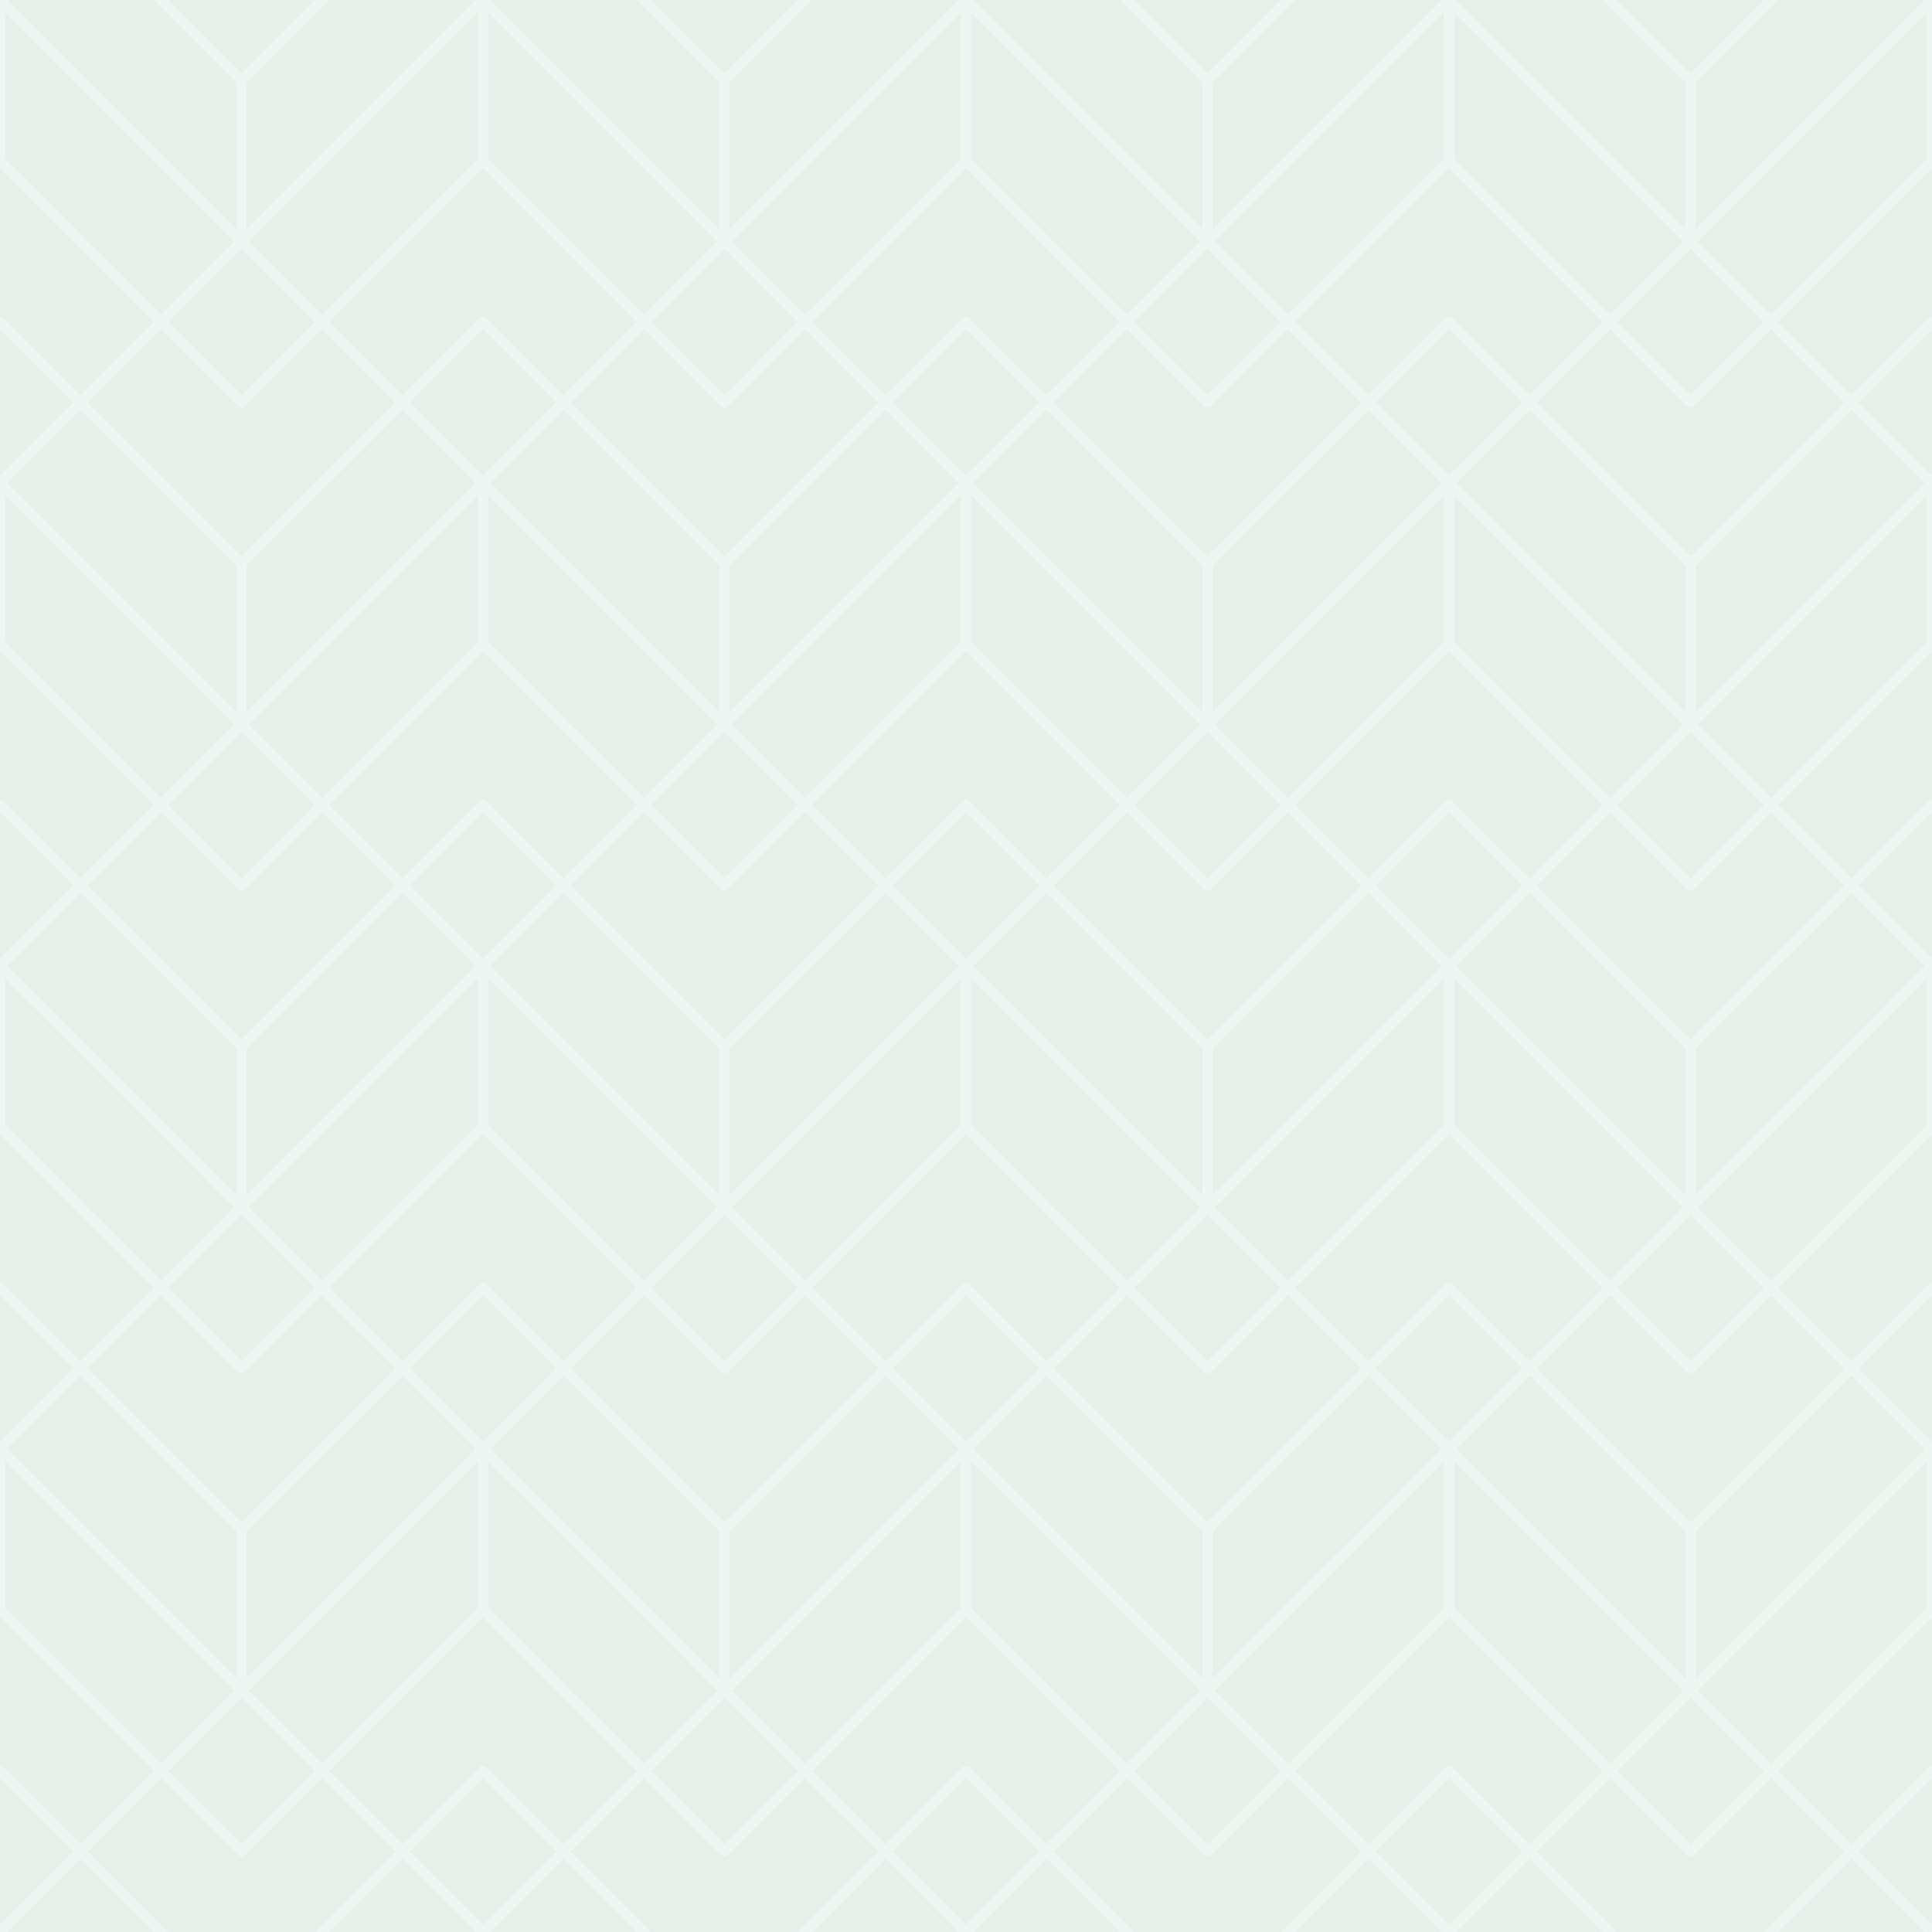 <?xml version="1.0" encoding="UTF-8"?>
<svg xmlns="http://www.w3.org/2000/svg" width="800" height="800" xmlns:xlink="http://www.w3.org/1999/xlink" viewBox="0 0 800 800">
  <defs>
    <style>
      .cls-1 {
        clip-path: url(#clippath-20);
      }

      .cls-2 {
        clip-path: url(#clippath-11);
      }

      .cls-3 {
        clip-path: url(#clippath-16);
      }

      .cls-4 {
        fill: #e7efeb;
      }

      .cls-4, .cls-5 {
        mix-blend-mode: screen;
      }

      .cls-6 {
        clip-path: url(#clippath-2);
      }

      .cls-7 {
        clip-path: url(#clippath-13);
      }

      .cls-8 {
        isolation: isolate;
      }

      .cls-9 {
        clip-path: url(#clippath-25);
      }

      .cls-10 {
        clip-path: url(#clippath-15);
      }

      .cls-11 {
        clip-path: url(#clippath-6);
      }

      .cls-12 {
        clip-path: url(#clippath-26);
      }

      .cls-13 {
        clip-path: url(#clippath-7);
      }

      .cls-14 {
        clip-path: url(#clippath-21);
      }

      .cls-15 {
        clip-path: url(#clippath-1);
      }

      .cls-16 {
        clip-path: url(#clippath-4);
      }

      .cls-17 {
        clip-path: url(#clippath-27);
      }

      .cls-18 {
        clip-path: url(#clippath-12);
      }

      .cls-19 {
        stroke: #fff;
        stroke-linejoin: round;
        stroke-width: 4.11px;
      }

      .cls-19, .cls-20 {
        fill: none;
      }

      .cls-5 {
        opacity: .35;
      }

      .cls-21 {
        clip-path: url(#clippath-24);
      }

      .cls-22 {
        clip-path: url(#clippath-30);
      }

      .cls-23 {
        clip-path: url(#clippath-22);
      }

      .cls-24 {
        clip-path: url(#clippath-9);
      }

      .cls-25 {
        clip-path: url(#clippath);
      }

      .cls-26 {
        clip-path: url(#clippath-19);
      }

      .cls-27 {
        clip-path: url(#clippath-31);
      }

      .cls-28 {
        clip-path: url(#clippath-3);
      }

      .cls-29 {
        clip-path: url(#clippath-8);
      }

      .cls-30 {
        clip-path: url(#clippath-29);
      }

      .cls-31 {
        clip-path: url(#clippath-18);
      }

      .cls-32 {
        clip-path: url(#clippath-14);
      }

      .cls-33 {
        clip-path: url(#clippath-17);
      }

      .cls-34 {
        clip-path: url(#clippath-5);
      }

      .cls-35 {
        clip-path: url(#clippath-10);
      }

      .cls-36 {
        clip-path: url(#clippath-23);
      }

      .cls-37 {
        clip-path: url(#clippath-28);
      }
    </style>
    <clipPath id="clippath">
      <rect class="cls-20" x="0" y="0" width="200" height="200"/>
    </clipPath>
    <clipPath id="clippath-1">
      <rect class="cls-20" x="0" y="0" width="200" height="200"/>
    </clipPath>
    <clipPath id="clippath-2">
      <rect class="cls-20" x="200" y="0" width="200" height="200"/>
    </clipPath>
    <clipPath id="clippath-3">
      <rect class="cls-20" x="200" y="0" width="200" height="200"/>
    </clipPath>
    <clipPath id="clippath-4">
      <rect class="cls-20" x="400" y="0" width="200" height="200"/>
    </clipPath>
    <clipPath id="clippath-5">
      <rect class="cls-20" x="400" y="0" width="200" height="200"/>
    </clipPath>
    <clipPath id="clippath-6">
      <rect class="cls-20" x="600" y="0" width="200" height="200"/>
    </clipPath>
    <clipPath id="clippath-7">
      <rect class="cls-20" x="600" y="0" width="200" height="200"/>
    </clipPath>
    <clipPath id="clippath-8">
      <rect class="cls-20" x="0" y="200" width="200" height="200"/>
    </clipPath>
    <clipPath id="clippath-9">
      <rect class="cls-20" x="0" y="200" width="200" height="200"/>
    </clipPath>
    <clipPath id="clippath-10">
      <rect class="cls-20" x="200" y="200" width="200" height="200"/>
    </clipPath>
    <clipPath id="clippath-11">
      <rect class="cls-20" x="200" y="200" width="200" height="200"/>
    </clipPath>
    <clipPath id="clippath-12">
      <rect class="cls-20" x="400" y="200" width="200" height="200"/>
    </clipPath>
    <clipPath id="clippath-13">
      <rect class="cls-20" x="400" y="200" width="200" height="200"/>
    </clipPath>
    <clipPath id="clippath-14">
      <rect class="cls-20" x="600" y="200" width="200" height="200"/>
    </clipPath>
    <clipPath id="clippath-15">
      <rect class="cls-20" x="600" y="200" width="200" height="200"/>
    </clipPath>
    <clipPath id="clippath-16">
      <rect class="cls-20" x="0" y="400" width="200" height="200"/>
    </clipPath>
    <clipPath id="clippath-17">
      <rect class="cls-20" x="0" y="400" width="200" height="200"/>
    </clipPath>
    <clipPath id="clippath-18">
      <rect class="cls-20" x="200" y="400" width="200" height="200"/>
    </clipPath>
    <clipPath id="clippath-19">
      <rect class="cls-20" x="200" y="400" width="200" height="200"/>
    </clipPath>
    <clipPath id="clippath-20">
      <rect class="cls-20" x="400" y="400" width="200" height="200"/>
    </clipPath>
    <clipPath id="clippath-21">
      <rect class="cls-20" x="400" y="400" width="200" height="200"/>
    </clipPath>
    <clipPath id="clippath-22">
      <rect class="cls-20" x="600" y="400" width="200" height="200"/>
    </clipPath>
    <clipPath id="clippath-23">
      <rect class="cls-20" x="600" y="400" width="200" height="200"/>
    </clipPath>
    <clipPath id="clippath-24">
      <rect class="cls-20" x="0" y="600" width="200" height="200"/>
    </clipPath>
    <clipPath id="clippath-25">
      <rect class="cls-20" x="0" y="600" width="200" height="200"/>
    </clipPath>
    <clipPath id="clippath-26">
      <rect class="cls-20" x="200" y="600" width="200" height="200"/>
    </clipPath>
    <clipPath id="clippath-27">
      <rect class="cls-20" x="200" y="600" width="200" height="200"/>
    </clipPath>
    <clipPath id="clippath-28">
      <rect class="cls-20" x="400" y="600" width="200" height="200"/>
    </clipPath>
    <clipPath id="clippath-29">
      <rect class="cls-20" x="400" y="600" width="200" height="200"/>
    </clipPath>
    <clipPath id="clippath-30">
      <rect class="cls-20" x="600" y="600" width="200" height="200"/>
    </clipPath>
    <clipPath id="clippath-31">
      <rect class="cls-20" x="600" y="600" width="200" height="200"/>
    </clipPath>
  </defs>
  <g class="cls-8">
    <g id="Layer_2" data-name="Layer 2">
      <g id="Layer_1-2" data-name="Layer 1">
        <rect class="cls-4" width="800" height="800"/>
        <g class="cls-5">
          <g class="cls-25">
            <rect class="cls-19" x="-23.57" y="143.09" width="47.14" height="47.14" transform="translate(-117.86 48.83) rotate(-45.01)"/>
            <polygon class="cls-19" points="-33.33 166.66 0 133.33 33.33 166.66 66.67 133.33 33.33 100 0 66.67 -33.33 100 -66.67 133.33 -33.33 166.66"/>
            <polygon class="cls-19" points="33.33 100 66.67 133.33 100 100 66.67 66.67 33.34 33.34 0 0 0 66.67 33.33 100"/>
            <polygon class="cls-19" points="-66.67 133.33 -33.33 100 0 66.67 0 0 -33.33 33.34 -66.67 66.67 -99.99 100 -66.67 133.33"/>
            <rect class="cls-19" x="176.43" y="143.09" width="47.14" height="47.14" transform="translate(-59.27 190.27) rotate(-45.01)"/>
            <polygon class="cls-19" points="166.67 166.66 200 133.33 233.33 166.66 266.67 133.33 233.33 100 200 66.67 166.67 100 133.33 133.33 166.67 166.66"/>
            <polygon class="cls-19" points="233.33 100 266.67 133.33 300 100 266.67 66.67 233.34 33.34 200 0 200 66.67 233.33 100"/>
            <polygon class="cls-19" points="133.33 133.33 166.67 100 200 66.67 200 0 166.67 33.34 133.33 66.67 100.01 100 133.33 133.33"/>
            <polygon class="cls-19" points="133.33 -66.66 100.01 -33.33 66.68 -66.66 33.34 -33.33 66.68 0 100.01 33.33 133.33 0 166.67 -33.33 133.33 -66.66"/>
            <polygon class="cls-19" points="66.68 0 33.34 -33.33 0 0 33.34 33.33 66.67 66.66 100 100 100 33.33 66.68 0"/>
            <polygon class="cls-19" points="166.67 -33.33 133.33 0 100 33.33 100 100 133.33 66.66 166.67 33.33 200 0 166.67 -33.33"/>
          </g>
          <rect class="cls-19" x="76.44" y="109.77" width="47.14" height="47.14" transform="translate(-64.99 109.79) rotate(-45.01)"/>
          <g class="cls-15">
            <polygon class="cls-19" points="133.33 133.34 100.01 166.67 66.68 133.34 33.34 166.67 66.68 200 100.01 233.33 133.33 200 166.67 166.67 133.33 133.34"/>
            <polygon class="cls-19" points="66.68 200 33.34 166.67 0 200 33.34 233.33 66.67 266.66 100 300 100 233.33 66.68 200"/>
            <polygon class="cls-19" points="166.67 166.67 133.33 200 100 233.33 100 300 133.33 266.66 166.67 233.33 200 200 166.67 166.67"/>
          </g>
          <g class="cls-6">
            <rect class="cls-19" x="176.43" y="143.09" width="47.14" height="47.14" transform="translate(-59.27 190.27) rotate(-45.01)"/>
            <polygon class="cls-19" points="166.67 166.66 200 133.33 233.33 166.66 266.67 133.33 233.33 100 200 66.67 166.67 100 133.33 133.33 166.67 166.66"/>
            <polygon class="cls-19" points="233.33 100 266.67 133.33 300 100 266.67 66.67 233.34 33.34 200 0 200 66.67 233.33 100"/>
            <polygon class="cls-19" points="133.33 133.33 166.67 100 200 66.67 200 0 166.67 33.34 133.33 66.67 100.01 100 133.33 133.33"/>
            <rect class="cls-19" x="376.43" y="143.09" width="47.14" height="47.14" transform="translate(-.67 331.7) rotate(-45.01)"/>
            <polygon class="cls-19" points="366.67 166.66 400 133.33 433.33 166.66 466.67 133.33 433.33 100 400 66.67 366.67 100 333.33 133.33 366.67 166.66"/>
            <polygon class="cls-19" points="433.33 100 466.67 133.33 500 100 466.67 66.67 433.34 33.34 400 0 400 66.67 433.33 100"/>
            <polygon class="cls-19" points="333.33 133.33 366.67 100 400 66.67 400 0 366.67 33.34 333.33 66.67 300 100 333.33 133.33"/>
            <polygon class="cls-19" points="333.33 -66.66 300 -33.33 266.68 -66.66 233.34 -33.33 266.68 0 300 33.33 333.33 0 366.67 -33.33 333.33 -66.66"/>
            <polygon class="cls-19" points="266.68 0 233.34 -33.33 200 0 233.34 33.33 266.67 66.66 300 100 300 33.33 266.68 0"/>
            <polygon class="cls-19" points="366.67 -33.33 333.33 0 300 33.33 300 100 333.33 66.66 366.67 33.33 400 0 366.67 -33.33"/>
          </g>
          <rect class="cls-19" x="276.43" y="109.77" width="47.14" height="47.14" transform="translate(-6.4 251.22) rotate(-45.01)"/>
          <g class="cls-28">
            <polygon class="cls-19" points="333.33 133.34 300 166.67 266.68 133.34 233.34 166.67 266.68 200 300 233.33 333.33 200 366.67 166.67 333.33 133.34"/>
            <polygon class="cls-19" points="266.68 200 233.34 166.67 200 200 233.34 233.33 266.67 266.66 300 300 300 233.33 266.68 200"/>
            <polygon class="cls-19" points="366.67 166.67 333.33 200 300 233.33 300 300 333.33 266.66 366.67 233.33 400 200 366.67 166.67"/>
          </g>
          <g class="cls-16">
            <rect class="cls-19" x="376.43" y="143.09" width="47.14" height="47.14" transform="translate(-.67 331.7) rotate(-45.01)"/>
            <polygon class="cls-19" points="366.67 166.66 400 133.33 433.33 166.66 466.67 133.33 433.33 100 400 66.67 366.67 100 333.33 133.33 366.67 166.66"/>
            <polygon class="cls-19" points="433.33 100 466.67 133.33 500 100 466.67 66.67 433.34 33.34 400 0 400 66.67 433.33 100"/>
            <polygon class="cls-19" points="333.33 133.33 366.67 100 400 66.67 400 0 366.67 33.34 333.33 66.67 300 100 333.33 133.33"/>
            <rect class="cls-19" x="576.43" y="143.09" width="47.14" height="47.14" transform="translate(57.92 473.14) rotate(-45.01)"/>
            <polygon class="cls-19" points="566.67 166.66 600 133.33 633.33 166.66 666.67 133.33 633.33 100 600 66.67 566.67 100 533.33 133.33 566.67 166.66"/>
            <polygon class="cls-19" points="633.33 100 666.67 133.33 700 100 666.67 66.67 633.34 33.34 600 0 600 66.67 633.33 100"/>
            <polygon class="cls-19" points="533.33 133.33 566.67 100 600 66.67 600 0 566.67 33.34 533.33 66.67 500.01 100 533.33 133.33"/>
            <polygon class="cls-19" points="533.33 -66.66 500.01 -33.33 466.68 -66.66 433.34 -33.33 466.68 0 500.01 33.33 533.33 0 566.67 -33.33 533.33 -66.66"/>
            <polygon class="cls-19" points="466.68 0 433.34 -33.33 400 0 433.34 33.33 466.67 66.66 500 100 500 33.33 466.68 0"/>
            <polygon class="cls-19" points="566.67 -33.33 533.33 0 500 33.33 500 100 533.33 66.66 566.67 33.33 600 0 566.67 -33.33"/>
          </g>
          <rect class="cls-19" x="476.44" y="109.77" width="47.14" height="47.14" transform="translate(52.2 392.66) rotate(-45.01)"/>
          <g class="cls-34">
            <polygon class="cls-19" points="533.33 133.34 500.01 166.67 466.68 133.34 433.34 166.67 466.68 200 500.01 233.33 533.33 200 566.67 166.67 533.33 133.34"/>
            <polygon class="cls-19" points="466.68 200 433.34 166.67 400 200 433.34 233.33 466.67 266.66 500 300 500 233.33 466.68 200"/>
            <polygon class="cls-19" points="566.67 166.67 533.33 200 500 233.33 500 300 533.33 266.66 566.67 233.33 600 200 566.67 166.67"/>
          </g>
          <g class="cls-11">
            <rect class="cls-19" x="576.43" y="143.09" width="47.14" height="47.14" transform="translate(57.92 473.14) rotate(-45.01)"/>
            <polygon class="cls-19" points="566.67 166.66 600 133.33 633.33 166.66 666.67 133.33 633.33 100 600 66.67 566.67 100 533.33 133.33 566.67 166.66"/>
            <polygon class="cls-19" points="633.33 100 666.67 133.33 700 100 666.67 66.67 633.34 33.34 600 0 600 66.67 633.33 100"/>
            <polygon class="cls-19" points="533.33 133.33 566.67 100 600 66.67 600 0 566.67 33.34 533.33 66.67 500.01 100 533.33 133.33"/>
            <rect class="cls-19" x="776.43" y="143.09" width="47.14" height="47.14" transform="translate(116.52 614.58) rotate(-45.01)"/>
            <polygon class="cls-19" points="766.67 166.66 800 133.33 833.33 166.66 866.67 133.33 833.33 100 800 66.67 766.67 100 733.33 133.33 766.67 166.66"/>
            <polygon class="cls-19" points="833.33 100 866.67 133.33 900 100 866.67 66.67 833.34 33.34 800 0 800 66.67 833.33 100"/>
            <polygon class="cls-19" points="733.33 133.33 766.67 100 800 66.67 800 0 766.67 33.34 733.33 66.67 700 100 733.33 133.33"/>
            <polygon class="cls-19" points="733.33 -66.66 700 -33.33 666.68 -66.66 633.34 -33.33 666.68 0 700 33.33 733.33 0 766.67 -33.33 733.33 -66.66"/>
            <polygon class="cls-19" points="666.68 0 633.34 -33.33 600 0 633.34 33.33 666.67 66.66 700 100 700 33.33 666.68 0"/>
            <polygon class="cls-19" points="766.67 -33.33 733.33 0 700 33.33 700 100 733.33 66.66 766.67 33.33 800 0 766.67 -33.33"/>
          </g>
          <rect class="cls-19" x="676.43" y="109.77" width="47.14" height="47.14" transform="translate(110.78 534.09) rotate(-45.01)"/>
          <g class="cls-13">
            <polygon class="cls-19" points="733.33 133.34 700 166.67 666.68 133.34 633.34 166.67 666.68 200 700 233.33 733.33 200 766.67 166.67 733.33 133.34"/>
            <polygon class="cls-19" points="666.68 200 633.34 166.67 600 200 633.34 233.33 666.67 266.66 700 300 700 233.33 666.68 200"/>
            <polygon class="cls-19" points="766.67 166.67 733.33 200 700 233.33 700 300 733.33 266.66 766.67 233.33 800 200 766.67 166.67"/>
          </g>
          <g class="cls-29">
            <rect class="cls-19" x="-23.57" y="343.09" width="47.14" height="47.14" transform="translate(-259.3 107.42) rotate(-45.01)"/>
            <polygon class="cls-19" points="-33.33 366.66 0 333.33 33.33 366.66 66.67 333.33 33.33 300 0 266.67 -33.33 300 -66.67 333.33 -33.33 366.66"/>
            <polygon class="cls-19" points="33.33 300 66.67 333.33 100 300 66.67 266.67 33.34 233.34 0 200 0 266.67 33.33 300"/>
            <polygon class="cls-19" points="-66.67 333.33 -33.33 300 0 266.67 0 200 -33.33 233.34 -66.67 266.67 -99.99 300 -66.67 333.33"/>
            <rect class="cls-19" x="176.43" y="343.09" width="47.14" height="47.14" transform="translate(-200.71 248.86) rotate(-45.01)"/>
            <polygon class="cls-19" points="166.67 366.66 200 333.33 233.33 366.66 266.67 333.33 233.33 300 200 266.67 166.67 300 133.33 333.33 166.67 366.66"/>
            <polygon class="cls-19" points="233.33 300 266.67 333.33 300 300 266.67 266.67 233.34 233.34 200 200 200 266.67 233.33 300"/>
            <polygon class="cls-19" points="133.33 333.33 166.67 300 200 266.67 200 200 166.67 233.34 133.33 266.67 100.01 300 133.33 333.33"/>
            <polygon class="cls-19" points="133.33 133.34 100.01 166.67 66.68 133.34 33.34 166.67 66.68 200 100.01 233.33 133.33 200 166.67 166.67 133.33 133.34"/>
            <polygon class="cls-19" points="66.68 200 33.34 166.67 0 200 33.34 233.33 66.67 266.66 100 300 100 233.33 66.68 200"/>
            <polygon class="cls-19" points="166.67 166.67 133.33 200 100 233.33 100 300 133.33 266.66 166.67 233.33 200 200 166.67 166.67"/>
          </g>
          <rect class="cls-19" x="76.44" y="309.77" width="47.14" height="47.14" transform="translate(-206.43 168.38) rotate(-45.01)"/>
          <g class="cls-24">
            <polygon class="cls-19" points="133.33 333.34 100.01 366.67 66.68 333.34 33.34 366.67 66.68 400 100.01 433.33 133.33 400 166.67 366.67 133.33 333.34"/>
            <polygon class="cls-19" points="66.68 400 33.34 366.67 0 400 33.34 433.33 66.67 466.66 100 500 100 433.33 66.68 400"/>
            <polygon class="cls-19" points="166.67 366.67 133.33 400 100 433.33 100 500 133.33 466.66 166.67 433.33 200 400 166.67 366.67"/>
          </g>
          <g class="cls-35">
            <rect class="cls-19" x="176.43" y="343.09" width="47.14" height="47.14" transform="translate(-200.71 248.86) rotate(-45.01)"/>
            <polygon class="cls-19" points="166.67 366.66 200 333.33 233.33 366.66 266.67 333.33 233.33 300 200 266.67 166.67 300 133.33 333.33 166.67 366.66"/>
            <polygon class="cls-19" points="233.33 300 266.67 333.33 300 300 266.67 266.67 233.34 233.34 200 200 200 266.67 233.33 300"/>
            <polygon class="cls-19" points="133.33 333.33 166.67 300 200 266.67 200 200 166.67 233.34 133.33 266.67 100.01 300 133.33 333.33"/>
            <rect class="cls-19" x="376.43" y="343.1" width="47.14" height="47.14" transform="translate(-142.11 390.3) rotate(-45.01)"/>
            <polygon class="cls-19" points="366.67 366.66 400 333.33 433.33 366.66 466.67 333.33 433.33 300 400 266.67 366.67 300 333.33 333.33 366.67 366.66"/>
            <polygon class="cls-19" points="433.33 300 466.67 333.33 500 300 466.67 266.67 433.34 233.34 400 200 400 266.67 433.33 300"/>
            <polygon class="cls-19" points="333.33 333.33 366.67 300 400 266.67 400 200 366.67 233.34 333.33 266.67 300 300 333.33 333.33"/>
            <polygon class="cls-19" points="333.33 133.34 300 166.67 266.68 133.34 233.34 166.67 266.68 200 300 233.33 333.33 200 366.67 166.67 333.33 133.34"/>
            <polygon class="cls-19" points="266.68 200 233.34 166.67 200 200 233.34 233.33 266.67 266.66 300 300 300 233.33 266.68 200"/>
            <polygon class="cls-19" points="366.67 166.67 333.33 200 300 233.33 300 300 333.33 266.66 366.67 233.33 400 200 366.67 166.67"/>
          </g>
          <rect class="cls-19" x="276.43" y="309.77" width="47.14" height="47.14" transform="translate(-147.84 309.81) rotate(-45.01)"/>
          <g class="cls-2">
            <polygon class="cls-19" points="333.33 333.34 300 366.67 266.68 333.34 233.34 366.67 266.68 400 300 433.33 333.33 400 366.67 366.67 333.33 333.34"/>
            <polygon class="cls-19" points="266.68 400 233.34 366.67 200 400 233.34 433.33 266.67 466.66 300 500 300 433.33 266.68 400"/>
            <polygon class="cls-19" points="366.67 366.67 333.33 400 300 433.33 300 500 333.33 466.66 366.67 433.33 400 400 366.67 366.67"/>
          </g>
          <g class="cls-18">
            <rect class="cls-19" x="376.43" y="343.1" width="47.14" height="47.14" transform="translate(-142.11 390.3) rotate(-45.01)"/>
            <polygon class="cls-19" points="366.67 366.66 400 333.33 433.33 366.66 466.67 333.33 433.33 300 400 266.67 366.67 300 333.33 333.33 366.67 366.66"/>
            <polygon class="cls-19" points="433.33 300 466.67 333.33 500 300 466.67 266.67 433.34 233.34 400 200 400 266.67 433.33 300"/>
            <polygon class="cls-19" points="333.33 333.33 366.67 300 400 266.67 400 200 366.67 233.34 333.33 266.67 300 300 333.33 333.33"/>
            <rect class="cls-19" x="576.43" y="343.09" width="47.14" height="47.14" transform="translate(-83.52 531.74) rotate(-45.01)"/>
            <polygon class="cls-19" points="566.67 366.66 600 333.33 633.33 366.66 666.67 333.33 633.33 300 600 266.67 566.67 300 533.33 333.33 566.67 366.66"/>
            <polygon class="cls-19" points="633.33 300 666.67 333.33 700 300 666.67 266.67 633.34 233.34 600 200 600 266.67 633.33 300"/>
            <polygon class="cls-19" points="533.33 333.33 566.67 300 600 266.67 600 200 566.67 233.34 533.33 266.67 500.01 300 533.33 333.33"/>
            <polygon class="cls-19" points="533.33 133.34 500.01 166.67 466.68 133.34 433.34 166.67 466.68 200 500.01 233.33 533.33 200 566.67 166.67 533.33 133.34"/>
            <polygon class="cls-19" points="466.68 200 433.34 166.67 400 200 433.34 233.33 466.67 266.66 500 300 500 233.33 466.68 200"/>
            <polygon class="cls-19" points="566.67 166.67 533.33 200 500 233.33 500 300 533.33 266.66 566.67 233.33 600 200 566.67 166.67"/>
          </g>
          <rect class="cls-19" x="476.44" y="309.77" width="47.14" height="47.14" transform="translate(-89.24 451.26) rotate(-45.01)"/>
          <g class="cls-7">
            <polygon class="cls-19" points="533.33 333.34 500.01 366.67 466.68 333.34 433.34 366.67 466.68 400 500.01 433.33 533.33 400 566.67 366.67 533.33 333.34"/>
            <polygon class="cls-19" points="466.68 400 433.34 366.67 400 400 433.34 433.33 466.67 466.66 500 500 500 433.33 466.68 400"/>
            <polygon class="cls-19" points="566.67 366.67 533.33 400 500 433.33 500 500 533.33 466.66 566.67 433.33 600 400 566.67 366.67"/>
          </g>
          <g class="cls-32">
            <rect class="cls-19" x="576.43" y="343.09" width="47.14" height="47.14" transform="translate(-83.52 531.74) rotate(-45.01)"/>
            <polygon class="cls-19" points="566.67 366.66 600 333.33 633.33 366.66 666.67 333.33 633.33 300 600 266.67 566.67 300 533.33 333.33 566.67 366.66"/>
            <polygon class="cls-19" points="633.33 300 666.67 333.33 700 300 666.67 266.67 633.34 233.34 600 200 600 266.67 633.33 300"/>
            <polygon class="cls-19" points="533.33 333.33 566.67 300 600 266.67 600 200 566.67 233.34 533.33 266.67 500.01 300 533.33 333.33"/>
            <rect class="cls-19" x="776.43" y="343.09" width="47.14" height="47.14" transform="translate(-24.92 673.18) rotate(-45.01)"/>
            <polygon class="cls-19" points="766.67 366.66 800 333.33 833.33 366.66 866.67 333.33 833.33 300 800 266.67 766.67 300 733.33 333.33 766.67 366.66"/>
            <polygon class="cls-19" points="833.33 300 866.67 333.33 900 300 866.67 266.67 833.34 233.34 800 200 800 266.67 833.33 300"/>
            <polygon class="cls-19" points="733.33 333.33 766.67 300 800 266.67 800 200 766.67 233.34 733.33 266.67 700 300 733.33 333.33"/>
            <polygon class="cls-19" points="733.33 133.34 700 166.67 666.68 133.34 633.34 166.67 666.68 200 700 233.33 733.33 200 766.67 166.67 733.33 133.34"/>
            <polygon class="cls-19" points="666.68 200 633.34 166.67 600 200 633.34 233.33 666.67 266.66 700 300 700 233.33 666.68 200"/>
            <polygon class="cls-19" points="766.67 166.67 733.33 200 700 233.33 700 300 733.33 266.66 766.67 233.33 800 200 766.67 166.67"/>
          </g>
          <rect class="cls-19" x="676.43" y="309.77" width="47.14" height="47.14" transform="translate(-30.65 592.68) rotate(-45.01)"/>
          <g class="cls-10">
            <polygon class="cls-19" points="733.33 333.34 700 366.67 666.68 333.34 633.34 366.67 666.68 400 700 433.33 733.33 400 766.67 366.67 733.33 333.34"/>
            <polygon class="cls-19" points="666.68 400 633.34 366.67 600 400 633.34 433.33 666.67 466.66 700 500 700 433.33 666.68 400"/>
            <polygon class="cls-19" points="766.67 366.67 733.33 400 700 433.33 700 500 733.33 466.66 766.67 433.33 800 400 766.67 366.67"/>
          </g>
          <g class="cls-3">
            <rect class="cls-19" x="-23.57" y="543.1" width="47.14" height="47.14" transform="translate(-400.74 166.02) rotate(-45.01)"/>
            <polygon class="cls-19" points="-33.33 566.66 0 533.33 33.33 566.66 66.67 533.33 33.33 500 0 466.67 -33.33 500 -66.67 533.33 -33.33 566.66"/>
            <polygon class="cls-19" points="33.33 500 66.67 533.33 100 500 66.67 466.67 33.34 433.34 0 400 0 466.67 33.33 500"/>
            <polygon class="cls-19" points="-66.67 533.33 -33.33 500 0 466.67 0 400 -33.33 433.34 -66.67 466.67 -99.99 500 -66.67 533.33"/>
            <rect class="cls-19" x="176.43" y="543.1" width="47.14" height="47.14" transform="translate(-342.14 307.46) rotate(-45.01)"/>
            <polygon class="cls-19" points="166.67 566.66 200 533.33 233.33 566.66 266.67 533.33 233.33 500 200 466.67 166.67 500 133.33 533.33 166.67 566.66"/>
            <polygon class="cls-19" points="233.33 500 266.67 533.33 300 500 266.67 466.67 233.34 433.34 200 400 200 466.67 233.33 500"/>
            <polygon class="cls-19" points="133.33 533.33 166.67 500 200 466.67 200 400 166.67 433.34 133.33 466.67 100.01 500 133.33 533.33"/>
            <polygon class="cls-19" points="133.33 333.34 100.01 366.67 66.68 333.34 33.34 366.67 66.68 400 100.01 433.33 133.33 400 166.67 366.67 133.33 333.34"/>
            <polygon class="cls-19" points="66.68 400 33.34 366.67 0 400 33.34 433.33 66.67 466.66 100 500 100 433.33 66.68 400"/>
            <polygon class="cls-19" points="166.67 366.67 133.33 400 100 433.33 100 500 133.33 466.66 166.67 433.33 200 400 166.67 366.67"/>
          </g>
          <rect class="cls-19" x="76.44" y="509.77" width="47.14" height="47.14" transform="translate(-347.87 226.98) rotate(-45.01)"/>
          <g class="cls-33">
            <polygon class="cls-19" points="133.33 533.34 100.01 566.67 66.68 533.34 33.34 566.67 66.68 600 100.01 633.33 133.33 600 166.67 566.67 133.33 533.34"/>
            <polygon class="cls-19" points="66.68 600 33.34 566.67 0 600 33.34 633.33 66.67 666.66 100 700 100 633.33 66.68 600"/>
            <polygon class="cls-19" points="166.67 566.67 133.33 600 100 633.33 100 700 133.33 666.66 166.67 633.33 200 600 166.67 566.67"/>
          </g>
          <g class="cls-31">
            <rect class="cls-19" x="176.43" y="543.1" width="47.14" height="47.14" transform="translate(-342.14 307.46) rotate(-45.01)"/>
            <polygon class="cls-19" points="166.67 566.66 200 533.33 233.33 566.66 266.67 533.33 233.33 500 200 466.67 166.67 500 133.33 533.33 166.67 566.66"/>
            <polygon class="cls-19" points="233.33 500 266.67 533.33 300 500 266.67 466.67 233.34 433.34 200 400 200 466.67 233.33 500"/>
            <polygon class="cls-19" points="133.33 533.33 166.67 500 200 466.67 200 400 166.67 433.34 133.33 466.67 100.01 500 133.33 533.33"/>
            <rect class="cls-19" x="376.43" y="543.1" width="47.14" height="47.14" transform="translate(-283.55 448.89) rotate(-45.01)"/>
            <polygon class="cls-19" points="366.67 566.66 400 533.33 433.33 566.66 466.67 533.33 433.33 500 400 466.67 366.67 500 333.33 533.33 366.67 566.66"/>
            <polygon class="cls-19" points="433.33 500 466.67 533.33 500 500 466.67 466.67 433.34 433.34 400 400 400 466.67 433.33 500"/>
            <polygon class="cls-19" points="333.33 533.33 366.67 500 400 466.67 400 400 366.67 433.34 333.33 466.67 300 500 333.33 533.33"/>
            <polygon class="cls-19" points="333.33 333.34 300 366.67 266.68 333.34 233.34 366.67 266.68 400 300 433.33 333.33 400 366.67 366.67 333.33 333.34"/>
            <polygon class="cls-19" points="266.68 400 233.34 366.67 200 400 233.34 433.33 266.67 466.66 300 500 300 433.33 266.68 400"/>
            <polygon class="cls-19" points="366.67 366.67 333.33 400 300 433.33 300 500 333.33 466.66 366.67 433.33 400 400 366.67 366.67"/>
          </g>
          <rect class="cls-19" x="276.43" y="509.77" width="47.14" height="47.14" transform="translate(-289.27 368.41) rotate(-45.01)"/>
          <g class="cls-26">
            <polygon class="cls-19" points="333.33 533.34 300 566.67 266.68 533.34 233.34 566.67 266.68 600 300 633.33 333.33 600 366.67 566.67 333.33 533.34"/>
            <polygon class="cls-19" points="266.68 600 233.34 566.67 200 600 233.34 633.33 266.67 666.66 300 700 300 633.33 266.68 600"/>
            <polygon class="cls-19" points="366.67 566.67 333.33 600 300 633.33 300 700 333.33 666.66 366.67 633.33 400 600 366.67 566.67"/>
          </g>
          <g class="cls-1">
            <rect class="cls-19" x="376.43" y="543.1" width="47.14" height="47.14" transform="translate(-283.55 448.89) rotate(-45.01)"/>
            <polygon class="cls-19" points="366.67 566.66 400 533.33 433.33 566.66 466.67 533.33 433.33 500 400 466.67 366.67 500 333.33 533.33 366.67 566.66"/>
            <polygon class="cls-19" points="433.33 500 466.67 533.33 500 500 466.67 466.67 433.34 433.34 400 400 400 466.67 433.33 500"/>
            <polygon class="cls-19" points="333.33 533.33 366.67 500 400 466.67 400 400 366.67 433.34 333.33 466.67 300 500 333.33 533.33"/>
            <rect class="cls-19" x="576.43" y="543.1" width="47.14" height="47.14" transform="translate(-224.95 590.33) rotate(-45.01)"/>
            <polygon class="cls-19" points="566.67 566.66 600 533.33 633.33 566.66 666.67 533.33 633.33 500 600 466.67 566.67 500 533.33 533.33 566.67 566.66"/>
            <polygon class="cls-19" points="633.33 500 666.67 533.33 700 500 666.67 466.67 633.34 433.34 600 400 600 466.67 633.33 500"/>
            <polygon class="cls-19" points="533.33 533.33 566.67 500 600 466.67 600 400 566.67 433.34 533.33 466.67 500.01 500 533.33 533.33"/>
            <polygon class="cls-19" points="533.33 333.34 500.01 366.67 466.68 333.34 433.34 366.67 466.68 400 500.01 433.33 533.33 400 566.67 366.67 533.33 333.34"/>
            <polygon class="cls-19" points="466.68 400 433.34 366.67 400 400 433.34 433.33 466.67 466.66 500 500 500 433.33 466.68 400"/>
            <polygon class="cls-19" points="566.67 366.67 533.33 400 500 433.33 500 500 533.33 466.66 566.67 433.33 600 400 566.67 366.67"/>
          </g>
          <rect class="cls-19" x="476.44" y="509.77" width="47.14" height="47.14" transform="translate(-230.68 509.85) rotate(-45.01)"/>
          <g class="cls-14">
            <polygon class="cls-19" points="533.33 533.34 500.01 566.67 466.68 533.34 433.34 566.67 466.68 600 500.01 633.33 533.33 600 566.67 566.67 533.33 533.34"/>
            <polygon class="cls-19" points="466.68 600 433.34 566.67 400 600 433.34 633.33 466.67 666.66 500 700 500 633.33 466.68 600"/>
            <polygon class="cls-19" points="566.67 566.67 533.33 600 500 633.33 500 700 533.33 666.66 566.67 633.33 600 600 566.67 566.67"/>
          </g>
          <g class="cls-23">
            <rect class="cls-19" x="576.43" y="543.1" width="47.14" height="47.14" transform="translate(-224.95 590.33) rotate(-45.01)"/>
            <polygon class="cls-19" points="566.67 566.66 600 533.33 633.33 566.66 666.67 533.33 633.33 500 600 466.67 566.67 500 533.33 533.33 566.67 566.66"/>
            <polygon class="cls-19" points="633.33 500 666.67 533.33 700 500 666.67 466.67 633.34 433.34 600 400 600 466.67 633.33 500"/>
            <polygon class="cls-19" points="533.33 533.33 566.67 500 600 466.67 600 400 566.67 433.34 533.33 466.67 500.01 500 533.33 533.33"/>
            <rect class="cls-19" x="776.43" y="543.1" width="47.14" height="47.14" transform="translate(-166.36 731.77) rotate(-45.01)"/>
            <polygon class="cls-19" points="766.67 566.66 800 533.33 833.33 566.66 866.67 533.33 833.33 500 800 466.67 766.67 500 733.33 533.33 766.67 566.66"/>
            <polygon class="cls-19" points="833.33 500 866.67 533.33 900 500 866.67 466.67 833.34 433.34 800 400 800 466.67 833.33 500"/>
            <polygon class="cls-19" points="733.33 533.33 766.67 500 800 466.67 800 400 766.67 433.34 733.33 466.67 700 500 733.33 533.33"/>
            <polygon class="cls-19" points="733.33 333.34 700 366.67 666.68 333.34 633.34 366.67 666.68 400 700 433.33 733.33 400 766.67 366.67 733.33 333.34"/>
            <polygon class="cls-19" points="666.68 400 633.34 366.67 600 400 633.34 433.33 666.67 466.66 700 500 700 433.33 666.68 400"/>
            <polygon class="cls-19" points="766.67 366.67 733.33 400 700 433.33 700 500 733.33 466.66 766.67 433.33 800 400 766.67 366.67"/>
          </g>
          <rect class="cls-19" x="676.43" y="509.77" width="47.14" height="47.14" transform="translate(-172.09 651.28) rotate(-45.01)"/>
          <g class="cls-36">
            <polygon class="cls-19" points="733.33 533.34 700 566.67 666.68 533.34 633.34 566.67 666.68 600 700 633.33 733.33 600 766.67 566.67 733.33 533.34"/>
            <polygon class="cls-19" points="666.68 600 633.34 566.67 600 600 633.34 633.33 666.67 666.66 700 700 700 633.33 666.68 600"/>
            <polygon class="cls-19" points="766.67 566.67 733.33 600 700 633.33 700 700 733.33 666.66 766.67 633.33 800 600 766.67 566.67"/>
          </g>
          <g class="cls-21">
            <rect class="cls-19" x="-23.57" y="743.1" width="47.14" height="47.14" transform="translate(-542.18 224.61) rotate(-45.01)"/>
            <polygon class="cls-19" points="-33.33 766.66 0 733.33 33.33 766.66 66.67 733.33 33.33 700 0 666.67 -33.33 700 -66.67 733.33 -33.33 766.66"/>
            <polygon class="cls-19" points="33.33 700 66.67 733.33 100 700 66.67 666.67 33.34 633.34 0 600 0 666.67 33.33 700"/>
            <polygon class="cls-19" points="-66.67 733.33 -33.33 700 0 666.67 0 600 -33.33 633.34 -66.67 666.67 -99.99 700 -66.67 733.33"/>
            <rect class="cls-19" x="176.43" y="743.1" width="47.14" height="47.14" transform="translate(-483.58 366.05) rotate(-45.01)"/>
            <polygon class="cls-19" points="166.67 766.66 200 733.33 233.33 766.66 266.67 733.33 233.33 700 200 666.67 166.67 700 133.33 733.33 166.67 766.66"/>
            <polygon class="cls-19" points="233.33 700 266.67 733.33 300 700 266.67 666.67 233.34 633.34 200 600 200 666.67 233.33 700"/>
            <polygon class="cls-19" points="133.33 733.33 166.67 700 200 666.67 200 600 166.67 633.34 133.33 666.67 100.01 700 133.33 733.33"/>
            <polygon class="cls-19" points="133.33 533.34 100.01 566.67 66.68 533.34 33.34 566.67 66.68 600 100.01 633.33 133.33 600 166.67 566.67 133.33 533.34"/>
            <polygon class="cls-19" points="66.68 600 33.34 566.67 0 600 33.34 633.33 66.67 666.66 100 700 100 633.33 66.68 600"/>
            <polygon class="cls-19" points="166.67 566.67 133.33 600 100 633.33 100 700 133.33 666.66 166.67 633.33 200 600 166.67 566.67"/>
          </g>
          <rect class="cls-19" x="76.44" y="709.77" width="47.14" height="47.14" transform="translate(-489.31 285.57) rotate(-45.01)"/>
          <g class="cls-9">
            <polygon class="cls-19" points="133.33 733.34 100.01 766.67 66.68 733.34 33.34 766.67 66.68 800 100.01 833.33 133.33 800 166.67 766.67 133.33 733.34"/>
            <polygon class="cls-19" points="66.68 800 33.34 766.67 0 800 33.34 833.33 66.67 866.66 100 900 100 833.33 66.68 800"/>
            <polygon class="cls-19" points="166.67 766.67 133.33 800 100 833.33 100 900 133.33 866.66 166.67 833.33 200 800 166.67 766.67"/>
          </g>
          <g class="cls-12">
            <rect class="cls-19" x="176.43" y="743.1" width="47.14" height="47.14" transform="translate(-483.58 366.05) rotate(-45.01)"/>
            <polygon class="cls-19" points="166.67 766.66 200 733.33 233.33 766.66 266.67 733.33 233.33 700 200 666.67 166.67 700 133.33 733.33 166.67 766.66"/>
            <polygon class="cls-19" points="233.33 700 266.67 733.33 300 700 266.67 666.67 233.34 633.34 200 600 200 666.67 233.33 700"/>
            <polygon class="cls-19" points="133.33 733.33 166.67 700 200 666.67 200 600 166.67 633.34 133.33 666.67 100.01 700 133.33 733.33"/>
            <rect class="cls-19" x="376.43" y="743.1" width="47.14" height="47.14" transform="translate(-424.99 507.49) rotate(-45.01)"/>
            <polygon class="cls-19" points="366.67 766.66 400 733.33 433.33 766.66 466.67 733.33 433.33 700 400 666.67 366.67 700 333.33 733.33 366.67 766.66"/>
            <polygon class="cls-19" points="433.33 700 466.67 733.33 500 700 466.67 666.67 433.34 633.34 400 600 400 666.67 433.33 700"/>
            <polygon class="cls-19" points="333.33 733.33 366.67 700 400 666.67 400 600 366.67 633.34 333.33 666.67 300 700 333.33 733.33"/>
            <polygon class="cls-19" points="333.33 533.34 300 566.67 266.68 533.34 233.34 566.67 266.68 600 300 633.33 333.33 600 366.67 566.67 333.33 533.34"/>
            <polygon class="cls-19" points="266.68 600 233.34 566.67 200 600 233.34 633.33 266.67 666.66 300 700 300 633.33 266.68 600"/>
            <polygon class="cls-19" points="366.67 566.67 333.33 600 300 633.33 300 700 333.33 666.66 366.67 633.33 400 600 366.67 566.67"/>
          </g>
          <rect class="cls-19" x="276.43" y="709.77" width="47.14" height="47.14" transform="translate(-430.71 427) rotate(-45.01)"/>
          <g class="cls-17">
            <polygon class="cls-19" points="333.33 733.34 300 766.67 266.68 733.34 233.34 766.67 266.68 800 300 833.33 333.33 800 366.67 766.67 333.33 733.34"/>
            <polygon class="cls-19" points="266.68 800 233.34 766.67 200 800 233.34 833.33 266.67 866.66 300 900 300 833.33 266.68 800"/>
            <polygon class="cls-19" points="366.67 766.67 333.33 800 300 833.33 300 900 333.33 866.66 366.67 833.33 400 800 366.67 766.67"/>
          </g>
          <g class="cls-37">
            <rect class="cls-19" x="376.43" y="743.1" width="47.14" height="47.14" transform="translate(-424.99 507.49) rotate(-45.01)"/>
            <polygon class="cls-19" points="366.67 766.66 400 733.33 433.33 766.66 466.67 733.33 433.33 700 400 666.67 366.67 700 333.33 733.33 366.67 766.66"/>
            <polygon class="cls-19" points="433.33 700 466.67 733.33 500 700 466.67 666.67 433.34 633.34 400 600 400 666.67 433.33 700"/>
            <polygon class="cls-19" points="333.33 733.33 366.67 700 400 666.67 400 600 366.67 633.34 333.33 666.67 300 700 333.33 733.33"/>
            <rect class="cls-19" x="576.43" y="743.1" width="47.14" height="47.14" transform="translate(-366.39 648.93) rotate(-45.01)"/>
            <polygon class="cls-19" points="566.67 766.66 600 733.33 633.33 766.66 666.67 733.33 633.33 700 600 666.67 566.67 700 533.33 733.33 566.67 766.66"/>
            <polygon class="cls-19" points="633.33 700 666.67 733.33 700 700 666.67 666.67 633.34 633.34 600 600 600 666.67 633.33 700"/>
            <polygon class="cls-19" points="533.33 733.33 566.67 700 600 666.67 600 600 566.67 633.34 533.33 666.67 500.01 700 533.33 733.33"/>
            <polygon class="cls-19" points="533.33 533.34 500.01 566.67 466.68 533.34 433.34 566.67 466.68 600 500.01 633.33 533.33 600 566.67 566.67 533.33 533.34"/>
            <polygon class="cls-19" points="466.68 600 433.34 566.67 400 600 433.34 633.33 466.67 666.66 500 700 500 633.33 466.68 600"/>
            <polygon class="cls-19" points="566.67 566.67 533.33 600 500 633.33 500 700 533.33 666.66 566.67 633.33 600 600 566.67 566.67"/>
          </g>
          <rect class="cls-19" x="476.44" y="709.77" width="47.14" height="47.14" transform="translate(-372.12 568.45) rotate(-45.01)"/>
          <g class="cls-30">
            <polygon class="cls-19" points="533.33 733.34 500.01 766.67 466.68 733.34 433.34 766.67 466.68 800 500.01 833.33 533.33 800 566.67 766.67 533.33 733.34"/>
            <polygon class="cls-19" points="466.68 800 433.34 766.67 400 800 433.34 833.33 466.67 866.66 500 900 500 833.33 466.68 800"/>
            <polygon class="cls-19" points="566.67 766.67 533.33 800 500 833.33 500 900 533.33 866.66 566.67 833.33 600 800 566.67 766.67"/>
          </g>
          <g class="cls-22">
            <rect class="cls-19" x="576.43" y="743.1" width="47.14" height="47.14" transform="translate(-366.39 648.93) rotate(-45.01)"/>
            <polygon class="cls-19" points="566.67 766.66 600 733.33 633.33 766.66 666.67 733.33 633.33 700 600 666.67 566.67 700 533.33 733.33 566.67 766.66"/>
            <polygon class="cls-19" points="633.33 700 666.67 733.33 700 700 666.67 666.67 633.34 633.34 600 600 600 666.67 633.33 700"/>
            <polygon class="cls-19" points="533.33 733.33 566.67 700 600 666.67 600 600 566.67 633.34 533.33 666.67 500.01 700 533.33 733.33"/>
            <rect class="cls-19" x="776.43" y="743.1" width="47.14" height="47.14" transform="translate(-307.8 790.37) rotate(-45.01)"/>
            <polygon class="cls-19" points="766.67 766.66 800 733.33 833.33 766.66 866.67 733.33 833.33 700 800 666.67 766.67 700 733.33 733.33 766.67 766.66"/>
            <polygon class="cls-19" points="833.33 700 866.67 733.33 900 700 866.67 666.67 833.34 633.34 800 600 800 666.67 833.33 700"/>
            <polygon class="cls-19" points="733.33 733.33 766.67 700 800 666.67 800 600 766.67 633.34 733.33 666.67 700 700 733.33 733.33"/>
            <polygon class="cls-19" points="733.33 533.34 700 566.67 666.68 533.34 633.34 566.67 666.68 600 700 633.33 733.33 600 766.67 566.67 733.33 533.34"/>
            <polygon class="cls-19" points="666.68 600 633.34 566.67 600 600 633.34 633.33 666.67 666.66 700 700 700 633.33 666.68 600"/>
            <polygon class="cls-19" points="766.67 566.67 733.33 600 700 633.33 700 700 733.33 666.66 766.67 633.33 800 600 766.67 566.67"/>
          </g>
          <rect class="cls-19" x="676.43" y="709.77" width="47.14" height="47.14" transform="translate(-313.52 709.87) rotate(-45.01)"/>
          <g class="cls-27">
            <polygon class="cls-19" points="733.33 733.34 700 766.67 666.68 733.34 633.34 766.67 666.68 800 700 833.33 733.33 800 766.67 766.67 733.33 733.34"/>
            <polygon class="cls-19" points="666.68 800 633.34 766.67 600 800 633.34 833.33 666.67 866.66 700 900 700 833.33 666.68 800"/>
            <polygon class="cls-19" points="766.67 766.67 733.33 800 700 833.33 700 900 733.33 866.66 766.67 833.33 800 800 766.67 766.67"/>
          </g>
        </g>
      </g>
    </g>
  </g>
</svg>